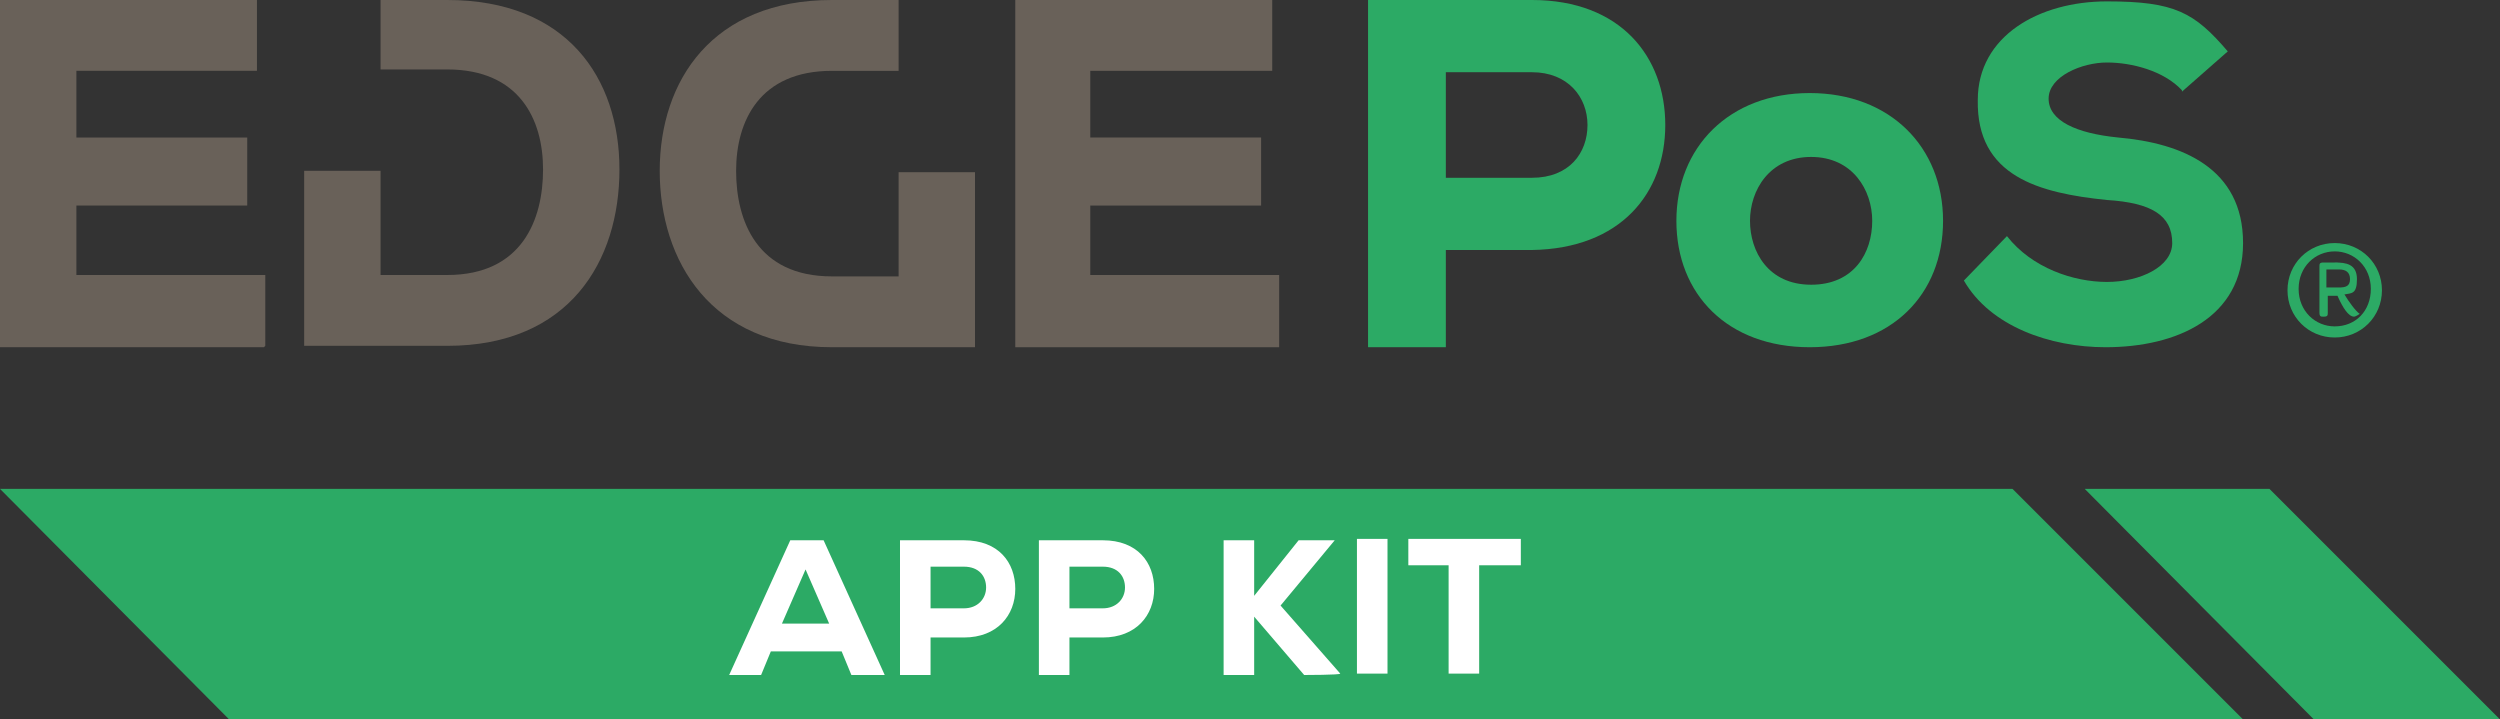 <?xml version="1.0" encoding="UTF-8"?> <svg xmlns="http://www.w3.org/2000/svg" id="uuid-83b6c062-b5a8-468d-ad56-a6f91636ef04" data-name="Layer 2" viewBox="0 0 180 51.8"><rect x="0" y="0" width="180" height="51.8" fill="#333333" stroke="none"/><g id="uuid-3cf44a44-5273-43d4-aa93-d7ea4db1ef1c" data-name="Layer 1"><g><polygon points="161.5 51.8 16.5 51.8 0 35.2 144.9 35.2 161.5 51.8" fill="#2caa65"></polygon><path d="m19,25H0V0h18.5v5.1H5.5v4.8h12.3v4.9H5.5v5h13.6v5.1Z" fill="#696159"></path><path d="m92.1,25h-19V0h18.5v5.1h-13.1v4.8h12.3v4.9h-12.3v5h13.6v5.1Z" fill="#696159"></path><path d="m32.2,0h-4.8v5h4.8c5.2,0,6.9,3.6,6.9,7.2s-1.5,7.6-6.9,7.6h-4.8v-7.5h-5.5v12.6h10.3c8.8,0,12.4-6.1,12.4-12.7S40.8,0,32.2,0Z" fill="#696159"></path><path d="m64.7,12.4v7.5h-4.8c-5.4,0-6.9-4-6.9-7.6s1.7-7.2,6.9-7.2h4.8V0h-4.8C51.3,0,47.5,5.8,47.5,12.3s3.7,12.7,12.4,12.7h10.3v-12.6h-5.5Z" fill="#696159"></path><path d="m168.1,17.5c1.9,0,3.4,1.5,3.4,3.4s-1.5,3.4-3.4,3.4-3.4-1.5-3.4-3.4,1.5-3.4,3.4-3.4Zm0,6c1.5,0,2.6-1.1,2.6-2.7s-1.2-2.7-2.6-2.7-2.6,1.1-2.6,2.7,1.2,2.7,2.6,2.7Zm0-4.6c.8,0,1.6.1,1.6,1.2s-.4,1-.9,1.1c.3.5.8,1.2,1.1,1.4,0,0-.3.2-.4.2-.4,0-.8-.6-1.2-1.5h-.7v1.2c0,.2,0,.3-.3.3h0c-.2,0-.3,0-.3-.3v-3.3c0-.2,0-.3.3-.3h1Zm-.6.5v1.3h.9c.5,0,.8-.1.8-.6s-.3-.7-.8-.7h-.9Z" fill="#2caa65"></path><path d="m104.1,17.9v7.1h-5.6V0h11.8c6.4,0,9.6,4.1,9.6,9s-3.2,8.9-9.6,9h-6.2Zm0-5.1h6.2c2.7,0,4-1.8,4-3.8s-1.4-3.8-4-3.8h-6.2v7.5Z" fill="#2caa65"></path><path d="m120.7,15.9c0-5.3,3.8-9.2,9.6-9.2s9.6,3.9,9.6,9.2-3.7,9.1-9.6,9.1-9.6-3.8-9.6-9.1Zm14.1,0c0-2.2-1.4-4.6-4.4-4.6s-4.4,2.4-4.4,4.6,1.3,4.6,4.4,4.6,4.4-2.3,4.4-4.6Z" fill="#2caa65"></path><path d="m157.1,6.5c-1.3-1.4-3.6-2-5.4-2s-4.2,1-4.2,2.6,2,2.5,5,2.8c4.6.4,9,2.2,9,7.6s-4.8,7.5-9.9,7.5c-4,0-8.3-1.5-10.2-4.8l3.1-3.2c1.8,2.3,4.8,3.3,7.2,3.3s4.7-1.1,4.7-2.8c0-2-1.5-2.9-4.7-3.1-4.9-.5-9.4-1.7-9.3-7.2,0-4.6,4.4-7.1,9.3-7.1s6.3.8,8.7,3.6l-3.3,2.9Z" fill="#2caa65"></path><g><path d="m60.5,46.9h-5l-.7,1.7h-2.3l4.4-9.7h2.4l4.4,9.7h-2.4l-.7-1.7Zm-2.5-5.9l-1.7,3.9h3.4l-1.7-3.9Z" fill="#fff"></path><path d="m67,45.8v2.8h-2.2v-9.7h4.6c2.5,0,3.7,1.6,3.7,3.5s-1.3,3.5-3.7,3.5h-2.4Zm0-2h2.4c1,0,1.6-.7,1.6-1.5s-.5-1.5-1.6-1.5h-2.4v2.9Z" fill="#fff"></path><path d="m77,45.8v2.8h-2.2v-9.7h4.6c2.5,0,3.7,1.6,3.7,3.5s-1.3,3.5-3.7,3.5h-2.4Zm0-2h2.4c1,0,1.6-.7,1.6-1.5s-.5-1.5-1.6-1.5h-2.4v2.9Z" fill="#fff"></path><path d="m96.1,38.9l-3.9,4.7,4.3,4.9h0c0,.1-2.6.1-2.6.1l-3.6-4.2v4.2h-2.2v-9.7h2.2v4l3.2-4h2.6Z" fill="#fff"></path><path d="m97.7,48.5v-9.7h2.2v9.7h-2.2Z" fill="#fff"></path><path d="m104.4,40.7h-3v-1.9h8.1v1.9h-3v7.8h-2.2v-7.8Z" fill="#fff"></path></g><polygon points="180 51.8 166.6 51.8 150.1 35.2 163.4 35.2 180 51.8" fill="#2caa65"></polygon></g></g></svg> 